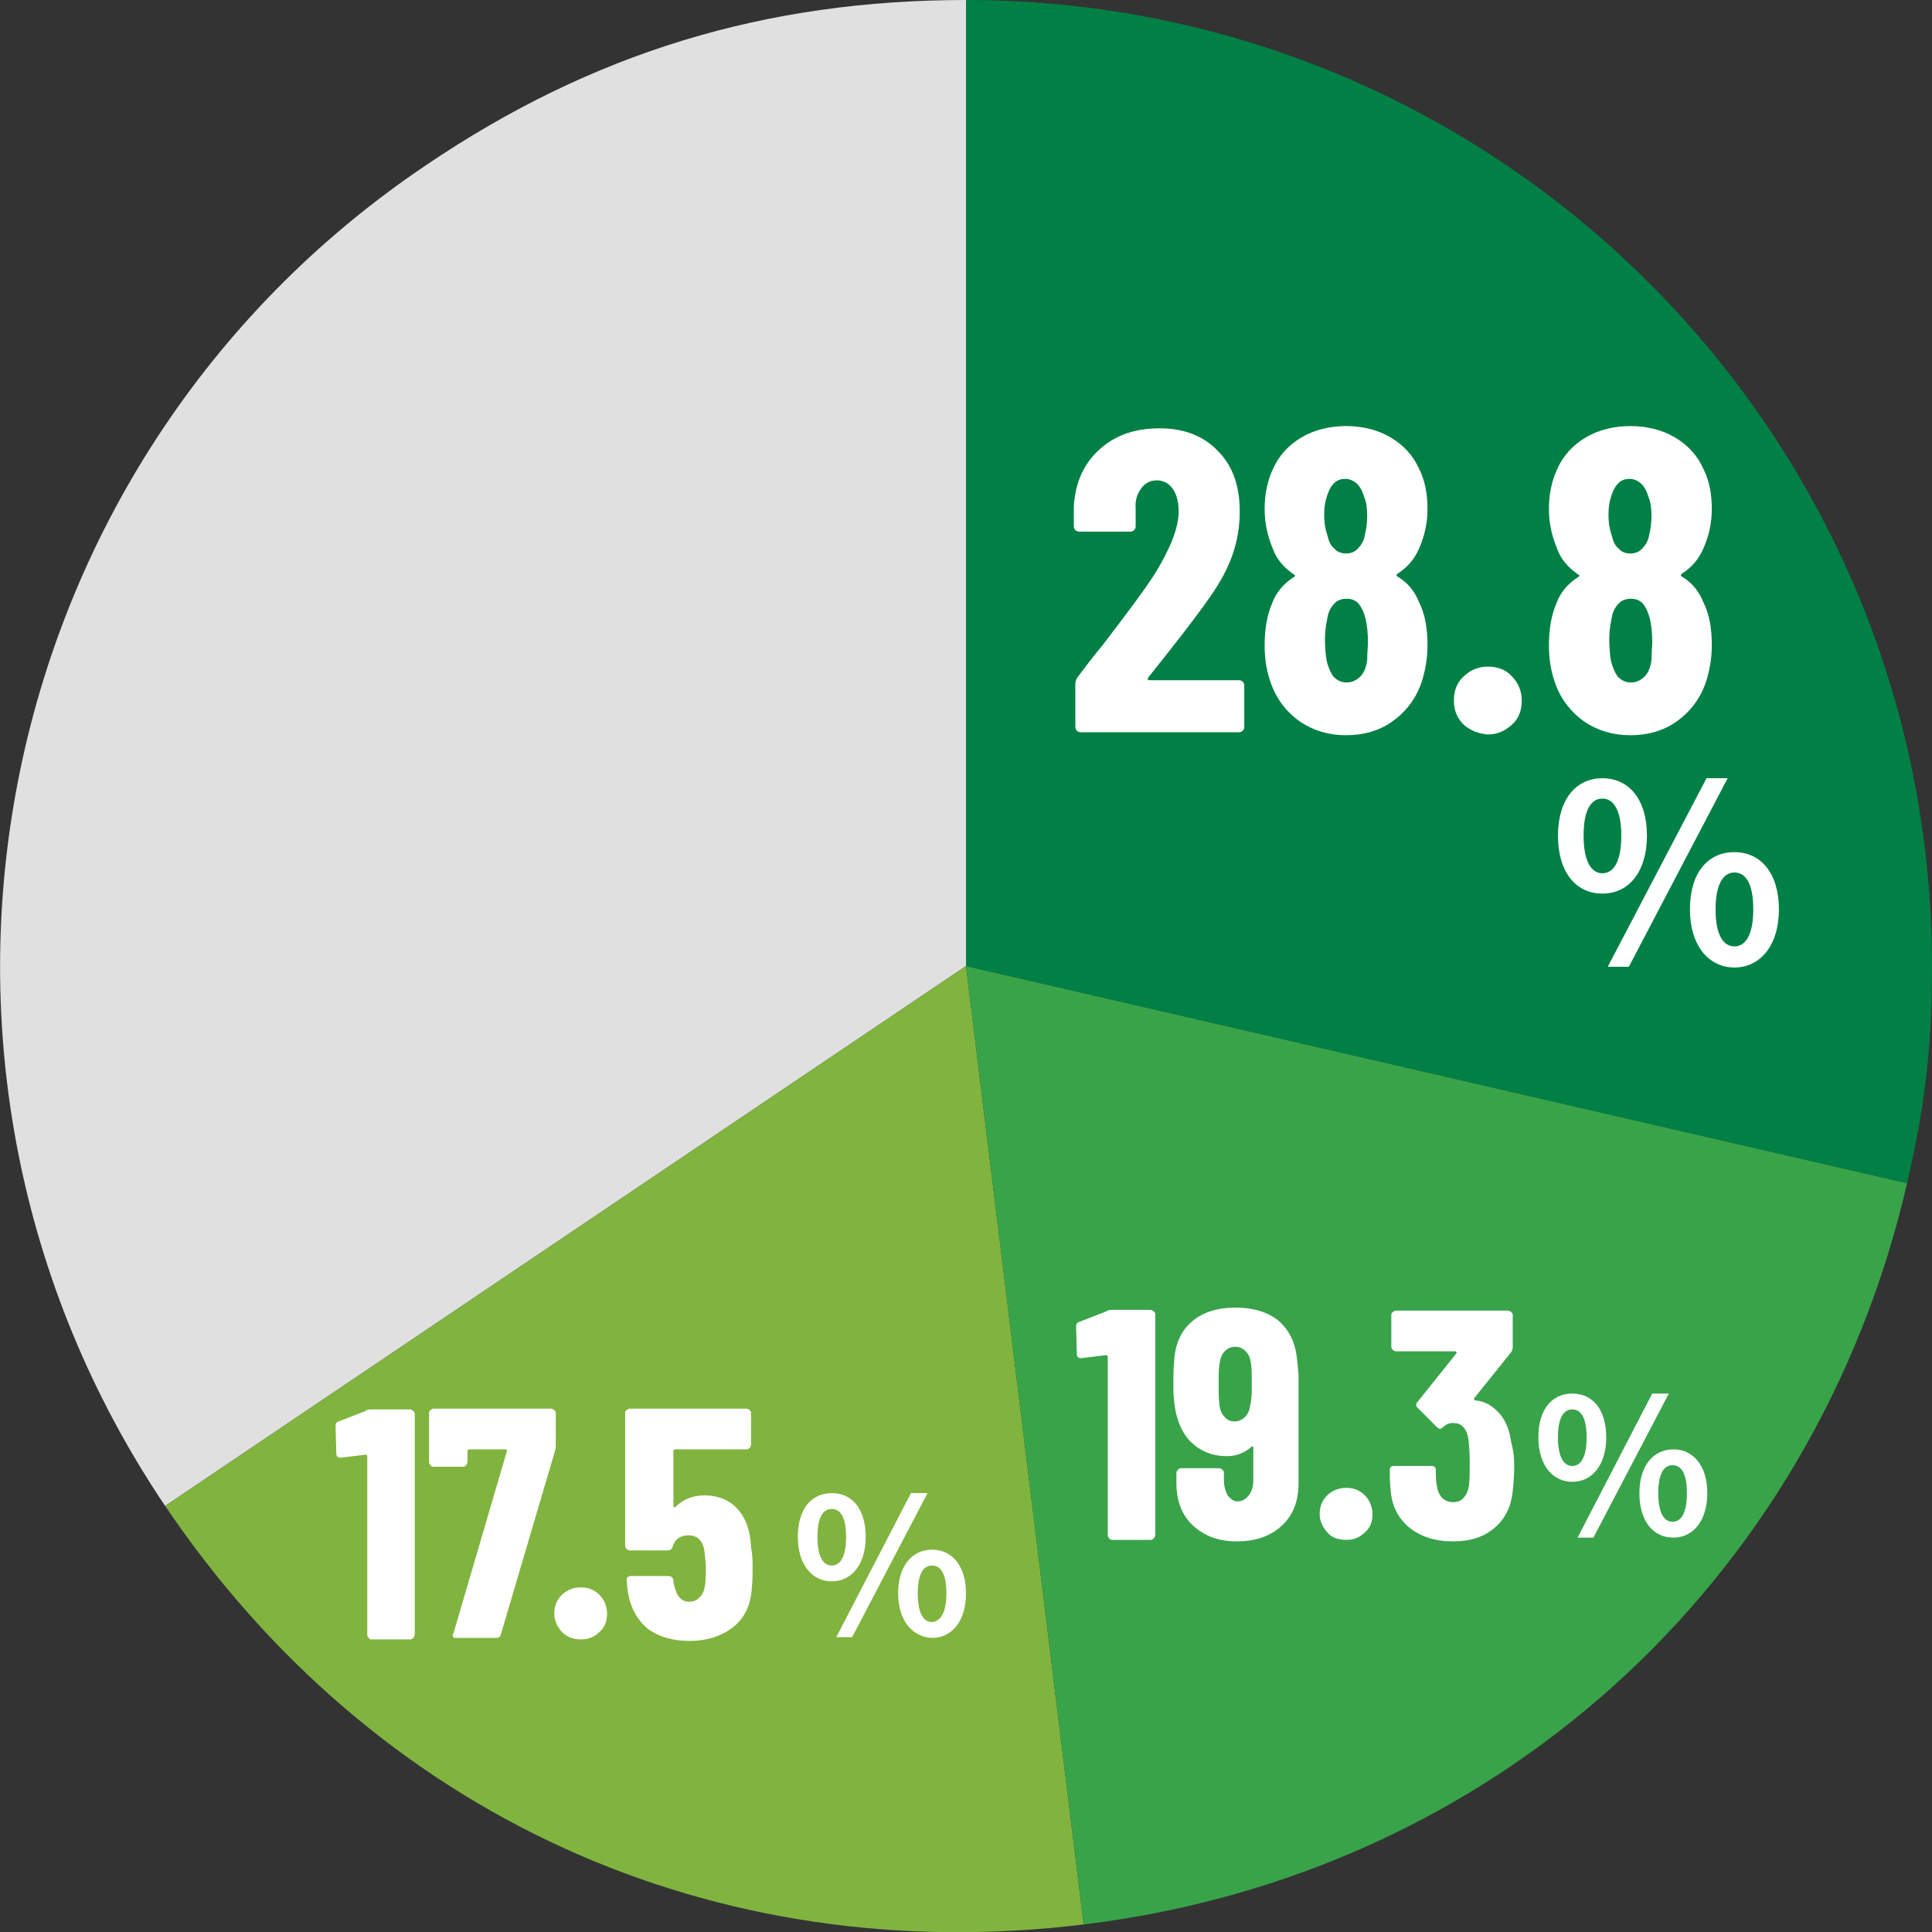 <?xml version="1.0" encoding="utf-8"?>
<!-- Generator: Adobe Illustrator 27.5.0, SVG Export Plug-In . SVG Version: 6.00 Build 0)  -->
<svg version="1.1" id="レイヤー_1" xmlns="http://www.w3.org/2000/svg" xmlns:xlink="http://www.w3.org/1999/xlink" x="0px"
	 y="0px" viewBox="0 0 256.2 256.2" style="enable-background:new 0 0 256.2 256.2;" xml:space="preserve">
<rect x="0" y="0" width="256.2" height="256.2" fill="#333333" stroke="none"/>
<style type="text/css">
	.st0{fill:#E0E0E0;}
	.st1{fill:#80B43F;}
	.st2{fill:#39A34A;}
	.st3{fill:#008045;}
	.st4{fill:#FFFFFF;}
</style>
<g>
	<g>
	</g>
	<g>
	</g>
	<g>
	</g>
	<g>
	</g>
</g>
<g>
	<g>
		<g>
			<g>
				<path class="st0" d="M128.1,128.1L21.9,199.7C-17.6,141.1-2.2,61.4,56.5,21.9C78.5,7,101.5,0,128.1,0V128.1z"/>
			</g>
		</g>
		<g>
			<g>
				<path class="st1" d="M128.1,128.1l15.6,127.1c-49.1,6-94.1-14.5-121.8-55.5L128.1,128.1z"/>
			</g>
		</g>
		<g>
			<g>
				<path class="st2" d="M128.1,128.1l124.8,28.8c-12.3,53.2-55,91.7-109.2,98.3L128.1,128.1z"/>
			</g>
		</g>
		<g>
			<g>
				<path class="st3" d="M128.1,128.1V0c70.7,0,128.1,57.3,128.1,128.1c0,10.8-0.9,18.3-3.3,28.8L128.1,128.1z"/>
			</g>
		</g>
	</g>
	<g>
		<path class="st4" d="M152.2,90.1c0,0.1,0.1,0.1,0.2,0.1h11.9c0.2,0,0.4,0.1,0.5,0.2c0.1,0.1,0.2,0.3,0.2,0.5v5.5
			c0,0.2-0.1,0.4-0.2,0.5c-0.1,0.1-0.3,0.2-0.5,0.2h-21c-0.2,0-0.4-0.1-0.5-0.2c-0.1-0.1-0.2-0.3-0.2-0.5v-5.7
			c0-0.3,0.1-0.6,0.3-0.9c1.5-2,2.6-3.4,3.2-4.1c3.3-4.3,5.7-7.5,7.1-9.7c2-3.3,3.1-6,3.1-8.2c0-1.3-0.3-2.3-0.8-3
			c-0.5-0.7-1.2-1.1-2.1-1.1c-0.9,0-1.6,0.4-2.1,1.1c-0.5,0.7-0.8,1.6-0.7,2.7v2.3c0,0.2-0.1,0.4-0.2,0.5c-0.1,0.1-0.3,0.2-0.5,0.2
			h-6.8c-0.2,0-0.4-0.1-0.5-0.2c-0.1-0.1-0.2-0.3-0.2-0.5v-2.7c0.2-3.1,1.3-5.6,3.4-7.5c2.1-1.9,4.7-2.8,8-2.8c3.2,0,5.8,1,7.7,3
			c2,2,2.9,4.7,2.9,8c0,2-0.3,3.8-0.9,5.6c-0.6,1.8-1.6,3.7-3,5.7c-1.1,1.6-2.9,4-5.5,7.3l-2.7,3.4C152.2,90,152.2,90,152.2,90.1z"
			/>
		<path class="st4" d="M185.4,76.5c1.3,0.8,2.2,1.9,2.8,3.4c0.8,1.6,1.1,3.5,1.1,5.7c0,1.7-0.3,3.5-0.9,5.2
			c-0.8,2.1-2.1,3.7-3.8,4.9c-1.7,1.2-3.8,1.8-6.1,1.8c-2.3,0-4.3-0.6-6.1-1.8c-1.7-1.2-3-2.8-3.8-4.9c-0.6-1.6-0.9-3.3-0.9-5.2
			c0-2.1,0.3-4,1-5.6c0.5-1.4,1.5-2.6,2.9-3.5c0.2-0.1,0.2-0.2,0-0.3c-1.3-0.9-2.3-2-2.8-3.4c-0.7-1.7-1.1-3.4-1.1-5.3
			c0-2,0.4-3.8,1.1-5.3c0.8-1.8,2.1-3.2,3.8-4.2c1.7-1,3.7-1.5,5.9-1.5c2.2,0,4.2,0.5,5.9,1.5s3,2.4,3.8,4.2
			c0.8,1.6,1.1,3.4,1.1,5.3c0,1.9-0.4,3.6-1.1,5.2c-0.6,1.4-1.5,2.5-2.9,3.4C185.1,76.3,185.2,76.4,185.4,76.5z M175.6,68.3
			c0,0.9,0.1,1.7,0.4,2.6c0.2,0.8,0.4,1.4,0.9,1.8c0.4,0.5,1,0.7,1.6,0.7c0.6,0,1.2-0.2,1.6-0.7c0.5-0.5,0.8-1.1,0.9-1.8
			c0.2-0.8,0.3-1.6,0.3-2.5c0-1-0.1-1.8-0.4-2.5c-0.2-0.7-0.5-1.3-0.9-1.7c-0.4-0.4-1-0.7-1.6-0.7c-0.6,0-1.2,0.2-1.6,0.7
			c-0.4,0.4-0.7,1.1-0.9,1.8C175.7,66.6,175.6,67.4,175.6,68.3z M181.4,85.1c0-1.1-0.1-2.1-0.3-3c-0.2-0.8-0.5-1.5-0.9-2
			c-0.4-0.5-1-0.7-1.6-0.7c-0.7,0-1.3,0.2-1.7,0.7c-0.5,0.5-0.8,1.2-0.9,2c-0.2,0.9-0.3,1.8-0.3,2.7c0,1.1,0.1,2,0.2,2.7
			c0.2,0.9,0.5,1.6,0.9,2.2c0.5,0.5,1,0.8,1.8,0.8c0.7,0,1.3-0.3,1.8-0.8c0.5-0.5,0.8-1.3,0.9-2.2C181.3,86.6,181.4,85.8,181.4,85.1
			z"/>
		<path class="st4" d="M194.1,96.1c-0.9-0.9-1.3-1.9-1.3-3.2c0-1.3,0.4-2.4,1.3-3.2c0.8-0.8,1.9-1.3,3.2-1.3c1.3,0,2.4,0.4,3.2,1.3
			c0.8,0.8,1.3,1.9,1.3,3.2c0,1.3-0.4,2.4-1.3,3.2s-1.9,1.3-3.2,1.3C196.1,97.3,195,96.9,194.1,96.1z"/>
		<path class="st4" d="M223.1,76.5c1.3,0.8,2.2,1.9,2.8,3.4c0.8,1.6,1.1,3.5,1.1,5.7c0,1.7-0.3,3.5-0.9,5.2
			c-0.8,2.1-2.1,3.7-3.8,4.9c-1.7,1.2-3.8,1.8-6.1,1.8c-2.3,0-4.3-0.6-6.1-1.8c-1.7-1.2-3-2.8-3.8-4.9c-0.6-1.6-0.9-3.3-0.9-5.2
			c0-2.1,0.3-4,1-5.6c0.5-1.4,1.5-2.6,2.9-3.5c0.2-0.1,0.2-0.2,0-0.3c-1.3-0.9-2.3-2-2.8-3.4c-0.7-1.7-1.1-3.4-1.1-5.3
			c0-2,0.4-3.8,1.1-5.3c0.8-1.8,2.1-3.2,3.8-4.2c1.7-1,3.7-1.5,5.9-1.5c2.2,0,4.2,0.5,5.9,1.5s3,2.4,3.8,4.2
			c0.8,1.6,1.1,3.4,1.1,5.3c0,1.9-0.4,3.6-1.1,5.2c-0.6,1.4-1.5,2.5-2.9,3.4C222.8,76.3,222.9,76.4,223.1,76.5z M213.3,68.3
			c0,0.9,0.1,1.7,0.4,2.6c0.2,0.8,0.4,1.4,0.9,1.8c0.4,0.5,1,0.7,1.6,0.7c0.6,0,1.2-0.2,1.6-0.7c0.5-0.5,0.8-1.1,0.9-1.8
			c0.2-0.8,0.3-1.6,0.3-2.5c0-1-0.1-1.8-0.4-2.5c-0.2-0.7-0.5-1.3-0.9-1.7c-0.4-0.4-1-0.7-1.6-0.7c-0.6,0-1.2,0.2-1.6,0.7
			c-0.4,0.4-0.7,1.1-0.9,1.8C213.4,66.6,213.3,67.4,213.3,68.3z M219.1,85.1c0-1.1-0.1-2.1-0.3-3c-0.2-0.8-0.5-1.5-0.9-2
			c-0.4-0.5-1-0.7-1.6-0.7c-0.7,0-1.3,0.2-1.7,0.7c-0.5,0.5-0.8,1.2-0.9,2c-0.2,0.9-0.3,1.8-0.3,2.7c0,1.1,0.1,2,0.2,2.7
			c0.2,0.9,0.5,1.6,0.9,2.2c0.5,0.5,1,0.8,1.8,0.8c0.7,0,1.3-0.3,1.8-0.8c0.5-0.5,0.8-1.3,0.9-2.2C219,86.6,219.1,85.8,219.1,85.1z"
			/>
	</g>
	<path class="st4" d="M206.6,110.8c0-4.8,2.4-7.6,5.9-7.6s5.9,2.8,5.9,7.6s-2.4,7.7-5.9,7.7S206.6,115.7,206.6,110.8z M215,110.8
		c0-3.5-1.1-4.9-2.5-4.9s-2.5,1.3-2.5,4.9s1.1,5,2.5,5S215,114.4,215,110.8z M226.3,103.2h2.8l-13.1,25h-2.8L226.3,103.2z
		 M224.1,120.6c0-4.9,2.4-7.6,5.9-7.6s5.9,2.8,5.9,7.6s-2.5,7.7-5.9,7.7S224.1,125.4,224.1,120.6z M232.5,120.6
		c0-3.6-1.1-4.9-2.5-4.9s-2.5,1.4-2.5,4.9s1.1,4.9,2.5,4.9S232.5,124.1,232.5,120.6L232.5,120.6z"/>
	<g>
		<path class="st4" d="M147.4,173.7h5.2c0.1,0,0.3,0.1,0.4,0.2c0.1,0.1,0.2,0.2,0.2,0.4v29.3c0,0.1-0.1,0.3-0.2,0.4
			c-0.1,0.1-0.2,0.2-0.4,0.2h-5.1c-0.1,0-0.3,0-0.4-0.2c-0.1-0.1-0.2-0.2-0.2-0.4v-23.7c0-0.1-0.1-0.2-0.2-0.2l-3.3,0.4h-0.1
			c-0.3,0-0.5-0.2-0.5-0.5l-0.1-3.7c0-0.3,0.1-0.5,0.4-0.6l3.6-1.4C147,173.7,147.2,173.7,147.4,173.7z"/>
		<path class="st4" d="M170,202.3c-1.5,1.4-3.5,2.1-6,2.1c-2.4,0-4.3-0.7-5.8-2.1s-2.2-3.3-2.2-5.7v-1.3c0-0.1,0.1-0.3,0.2-0.4
			c0.1-0.1,0.2-0.2,0.4-0.2h5.1c0.1,0,0.3,0.1,0.4,0.2c0.1,0.1,0.2,0.2,0.2,0.4v1c0,0.8,0.2,1.4,0.5,2c0.4,0.5,0.8,0.8,1.3,0.8
			c0.6,0,1.1-0.3,1.5-0.8c0.4-0.5,0.6-1.2,0.6-2v-4.3c0-0.1,0-0.1-0.1-0.2c-0.1,0-0.1,0-0.2,0.1c-0.9,0.8-2,1.2-3.2,1.2
			c-2,0-3.6-0.7-4.9-2c-1.2-1.3-1.9-3.1-2.1-5.3c-0.1-0.8-0.1-1.6-0.1-2.6c0-0.6,0-1.5,0.1-2.6c0.1-2.3,0.9-4.1,2.3-5.3
			c1.5-1.3,3.4-1.9,5.9-1.9c2.3,0,4.2,0.6,5.6,1.7c1.4,1.2,2.3,2.9,2.5,5.2c0.1,0.9,0.2,1.7,0.2,2.4l0,14
			C172.2,199,171.5,200.9,170,202.3z M166,183.6c0-1.1,0-2-0.1-2.7c-0.1-0.8-0.3-1.3-0.7-1.7c-0.4-0.4-0.8-0.6-1.4-0.6
			c-0.6,0-1,0.2-1.4,0.6s-0.6,1-0.7,1.8c-0.1,0.7-0.1,1.5-0.1,2.6c0,0.7,0,1.6,0.1,2.7c0.1,0.7,0.3,1.2,0.7,1.6
			c0.3,0.4,0.8,0.6,1.3,0.6c0.5,0,1-0.2,1.4-0.6c0.4-0.4,0.6-0.9,0.7-1.6C166,185.4,166,184.5,166,183.6z"/>
		<path class="st4" d="M176,203.2c-0.6-0.7-1-1.5-1-2.4c0-1,0.3-1.8,1-2.5c0.6-0.6,1.5-1,2.5-1c1,0,1.8,0.3,2.5,1
			c0.6,0.6,1,1.5,1,2.5c0,1-0.3,1.8-1,2.4c-0.7,0.7-1.5,1-2.4,1C177.4,204.2,176.6,203.9,176,203.2z"/>
		<path class="st4" d="M200.8,194.4c0,1.3-0.1,2.4-0.2,3.3c-0.2,2.1-1,3.7-2.4,4.9c-1.4,1.2-3.2,1.8-5.5,1.8c-2.4,0-4.3-0.6-5.9-1.9
			c-1.5-1.3-2.3-3-2.4-5.1c-0.1-0.8-0.1-1.6-0.1-2.5c0-0.3,0.2-0.5,0.5-0.5h5.1c0.3,0,0.5,0.2,0.5,0.5c0,0.7,0,1.3,0.1,1.9
			c0.1,0.8,0.3,1.3,0.7,1.8c0.4,0.4,0.9,0.6,1.5,0.6c0.6,0,1.1-0.2,1.4-0.6c0.4-0.4,0.6-1,0.7-1.6c0.1-1,0.1-2.1,0.1-3.1
			c0-1.4-0.1-2.4-0.2-3.2c-0.1-0.7-0.4-1.2-0.7-1.5c-0.4-0.4-0.8-0.5-1.4-0.5c-0.4,0-0.9,0.2-1.3,0.6c-0.2,0.1-0.3,0.2-0.3,0.2
			c-0.1,0-0.2-0.1-0.4-0.2l-2.6-2.6c-0.1-0.1-0.2-0.2-0.2-0.4c0-0.1,0-0.2,0.1-0.3l5.2-6.5c0.1-0.1,0.1-0.1,0-0.2
			c0-0.1-0.1-0.1-0.2-0.1h-7.8c-0.1,0-0.3-0.1-0.4-0.2c-0.1-0.1-0.2-0.2-0.2-0.4v-4.2c0-0.1,0-0.3,0.2-0.4c0.1-0.1,0.2-0.2,0.4-0.2
			h14.9c0.1,0,0.3,0.1,0.4,0.2c0.1,0.1,0.2,0.2,0.2,0.4v4.3c0,0.2-0.1,0.4-0.2,0.6l-4.9,6.1c0,0.1,0,0.1,0,0.2s0,0.1,0.1,0.1
			c1.3,0.1,2.3,0.7,3.2,1.7c0.9,1,1.4,2.3,1.6,3.9C200.7,192.3,200.8,193.3,200.8,194.4z"/>
	</g>
	<path class="st4" d="M204,190.6c0-3.7,1.8-5.8,4.5-5.8s4.5,2.1,4.5,5.8s-1.9,5.9-4.5,5.9S204,194.3,204,190.6z M210.4,190.6
		c0-2.7-0.8-3.7-1.9-3.7s-1.9,1-1.9,3.7s0.8,3.8,1.9,3.8S210.4,193.3,210.4,190.6z M219.1,184.8h2.2l-10,19.1h-2.1L219.1,184.8z
		 M217.4,198c0-3.7,1.9-5.8,4.5-5.8s4.5,2.1,4.5,5.8s-1.9,5.9-4.5,5.9C219.2,203.9,217.4,201.7,217.4,198z M223.7,198
		c0-2.7-0.8-3.7-1.9-3.7c-1.1,0-1.9,1-1.9,3.7s0.8,3.8,1.9,3.8C222.9,201.8,223.7,200.7,223.7,198L223.7,198z"/>
	<g>
		<path class="st4" d="M49.2,186.9h5.2c0.1,0,0.3,0.1,0.4,0.2c0.1,0.1,0.2,0.2,0.2,0.4v29.3c0,0.1-0.1,0.3-0.2,0.4
			c-0.1,0.1-0.2,0.2-0.4,0.2h-5.1c-0.1,0-0.3,0-0.4-0.2c-0.1-0.1-0.2-0.2-0.2-0.4v-23.7c0-0.1-0.1-0.2-0.2-0.2l-3.3,0.4h-0.1
			c-0.3,0-0.5-0.2-0.5-0.5l-0.1-3.7c0-0.3,0.1-0.5,0.4-0.6l3.6-1.4C48.7,186.9,49,186.9,49.2,186.9z"/>
		<path class="st4" d="M60.1,217.1c-0.1-0.1-0.1-0.3,0-0.4l7.1-24.2c0.1-0.2,0-0.3-0.2-0.3h-4.8c-0.1,0-0.2,0.1-0.2,0.2v1.5
			c0,0.1-0.1,0.3-0.2,0.4c-0.1,0.1-0.2,0.2-0.4,0.2h-3.9c-0.1,0-0.3,0-0.4-0.2c-0.1-0.1-0.2-0.2-0.2-0.4l0-6.5c0-0.1,0-0.3,0.2-0.4
			c0.1-0.1,0.2-0.2,0.4-0.2h15.6c0.1,0,0.3,0.1,0.4,0.2c0.1,0.1,0.2,0.2,0.2,0.4v4.4c0,0.1,0,0.3-0.1,0.6l-7.2,24.4
			c-0.1,0.3-0.3,0.4-0.6,0.4h-5.4C60.4,217.2,60.2,217.2,60.1,217.1z"/>
		<path class="st4" d="M74.5,216.4c-0.6-0.7-1-1.5-1-2.4c0-1,0.3-1.8,1-2.5c0.6-0.6,1.5-1,2.5-1c1,0,1.8,0.3,2.5,1
			c0.6,0.6,1,1.5,1,2.5c0,1-0.3,1.8-1,2.4c-0.7,0.7-1.5,1-2.4,1C76,217.4,75.2,217.1,74.5,216.4z"/>
		<path class="st4" d="M99.8,207.8c0,1,0,1.9-0.1,2.7c-0.1,2.2-0.9,4-2.4,5.2c-1.5,1.2-3.4,1.9-5.9,1.9c-2.3,0-4.2-0.6-5.6-1.7
			c-1.4-1.2-2.3-2.9-2.6-5.2l-0.1-1.2c0-0.3,0.2-0.5,0.5-0.5h5.1c0.3,0,0.5,0.2,0.6,0.5c0,0.2,0,0.4,0.1,0.7c0.3,1.4,0.9,2.2,2,2.2
			c0.6,0,1-0.2,1.4-0.6c0.4-0.4,0.6-0.9,0.7-1.6c0.1-0.8,0.1-1.5,0.1-2.4c0-0.6-0.1-1.3-0.2-2.2c-0.1-0.7-0.4-1.2-0.7-1.5
			s-0.8-0.5-1.4-0.5c-1.1,0-1.8,0.5-2.1,1.5c-0.1,0.3-0.3,0.5-0.6,0.5h-5.1c-0.1,0-0.3-0.1-0.4-0.2c-0.1-0.1-0.2-0.2-0.2-0.4v-17.6
			c0-0.1,0-0.3,0.2-0.4c0.1-0.1,0.2-0.2,0.4-0.2H99c0.1,0,0.3,0.1,0.4,0.2c0.1,0.1,0.2,0.2,0.2,0.4v4.2c0,0.1-0.1,0.3-0.2,0.4
			c-0.1,0.1-0.2,0.2-0.4,0.2h-9.5c-0.1,0-0.2,0.1-0.2,0.2v7.3c0,0.1,0,0.1,0.1,0.2c0.1,0,0.1,0,0.2-0.1c0.5-0.5,1.1-0.9,1.7-1.1
			c0.7-0.3,1.4-0.4,2.1-0.4c1.8,0,3.3,0.6,4.4,1.8c1.1,1.2,1.7,2.9,1.8,5.1C99.8,206.2,99.8,207.1,99.8,207.8z"/>
	</g>
	<path class="st4" d="M105.8,203.8c0-3.7,1.8-5.8,4.5-5.8s4.5,2.1,4.5,5.8s-1.9,5.9-4.5,5.9S105.8,207.5,105.8,203.8z M112.2,203.8
		c0-2.7-0.8-3.7-1.9-3.7s-1.9,1-1.9,3.7s0.8,3.8,1.9,3.8S112.2,206.5,112.2,203.8z M120.8,198h2.2l-10,19.1h-2.1L120.8,198z
		 M119.1,211.3c0-3.7,1.9-5.8,4.5-5.8c2.6,0,4.5,2.1,4.5,5.8c0,3.7-1.9,5.9-4.5,5.9C121,217.1,119.1,214.9,119.1,211.3z
		 M125.5,211.3c0-2.7-0.8-3.7-1.9-3.7c-1.1,0-1.9,1-1.9,3.7s0.8,3.8,1.9,3.8C124.7,215,125.5,213.9,125.5,211.3L125.5,211.3z"/>
</g>
</svg>
